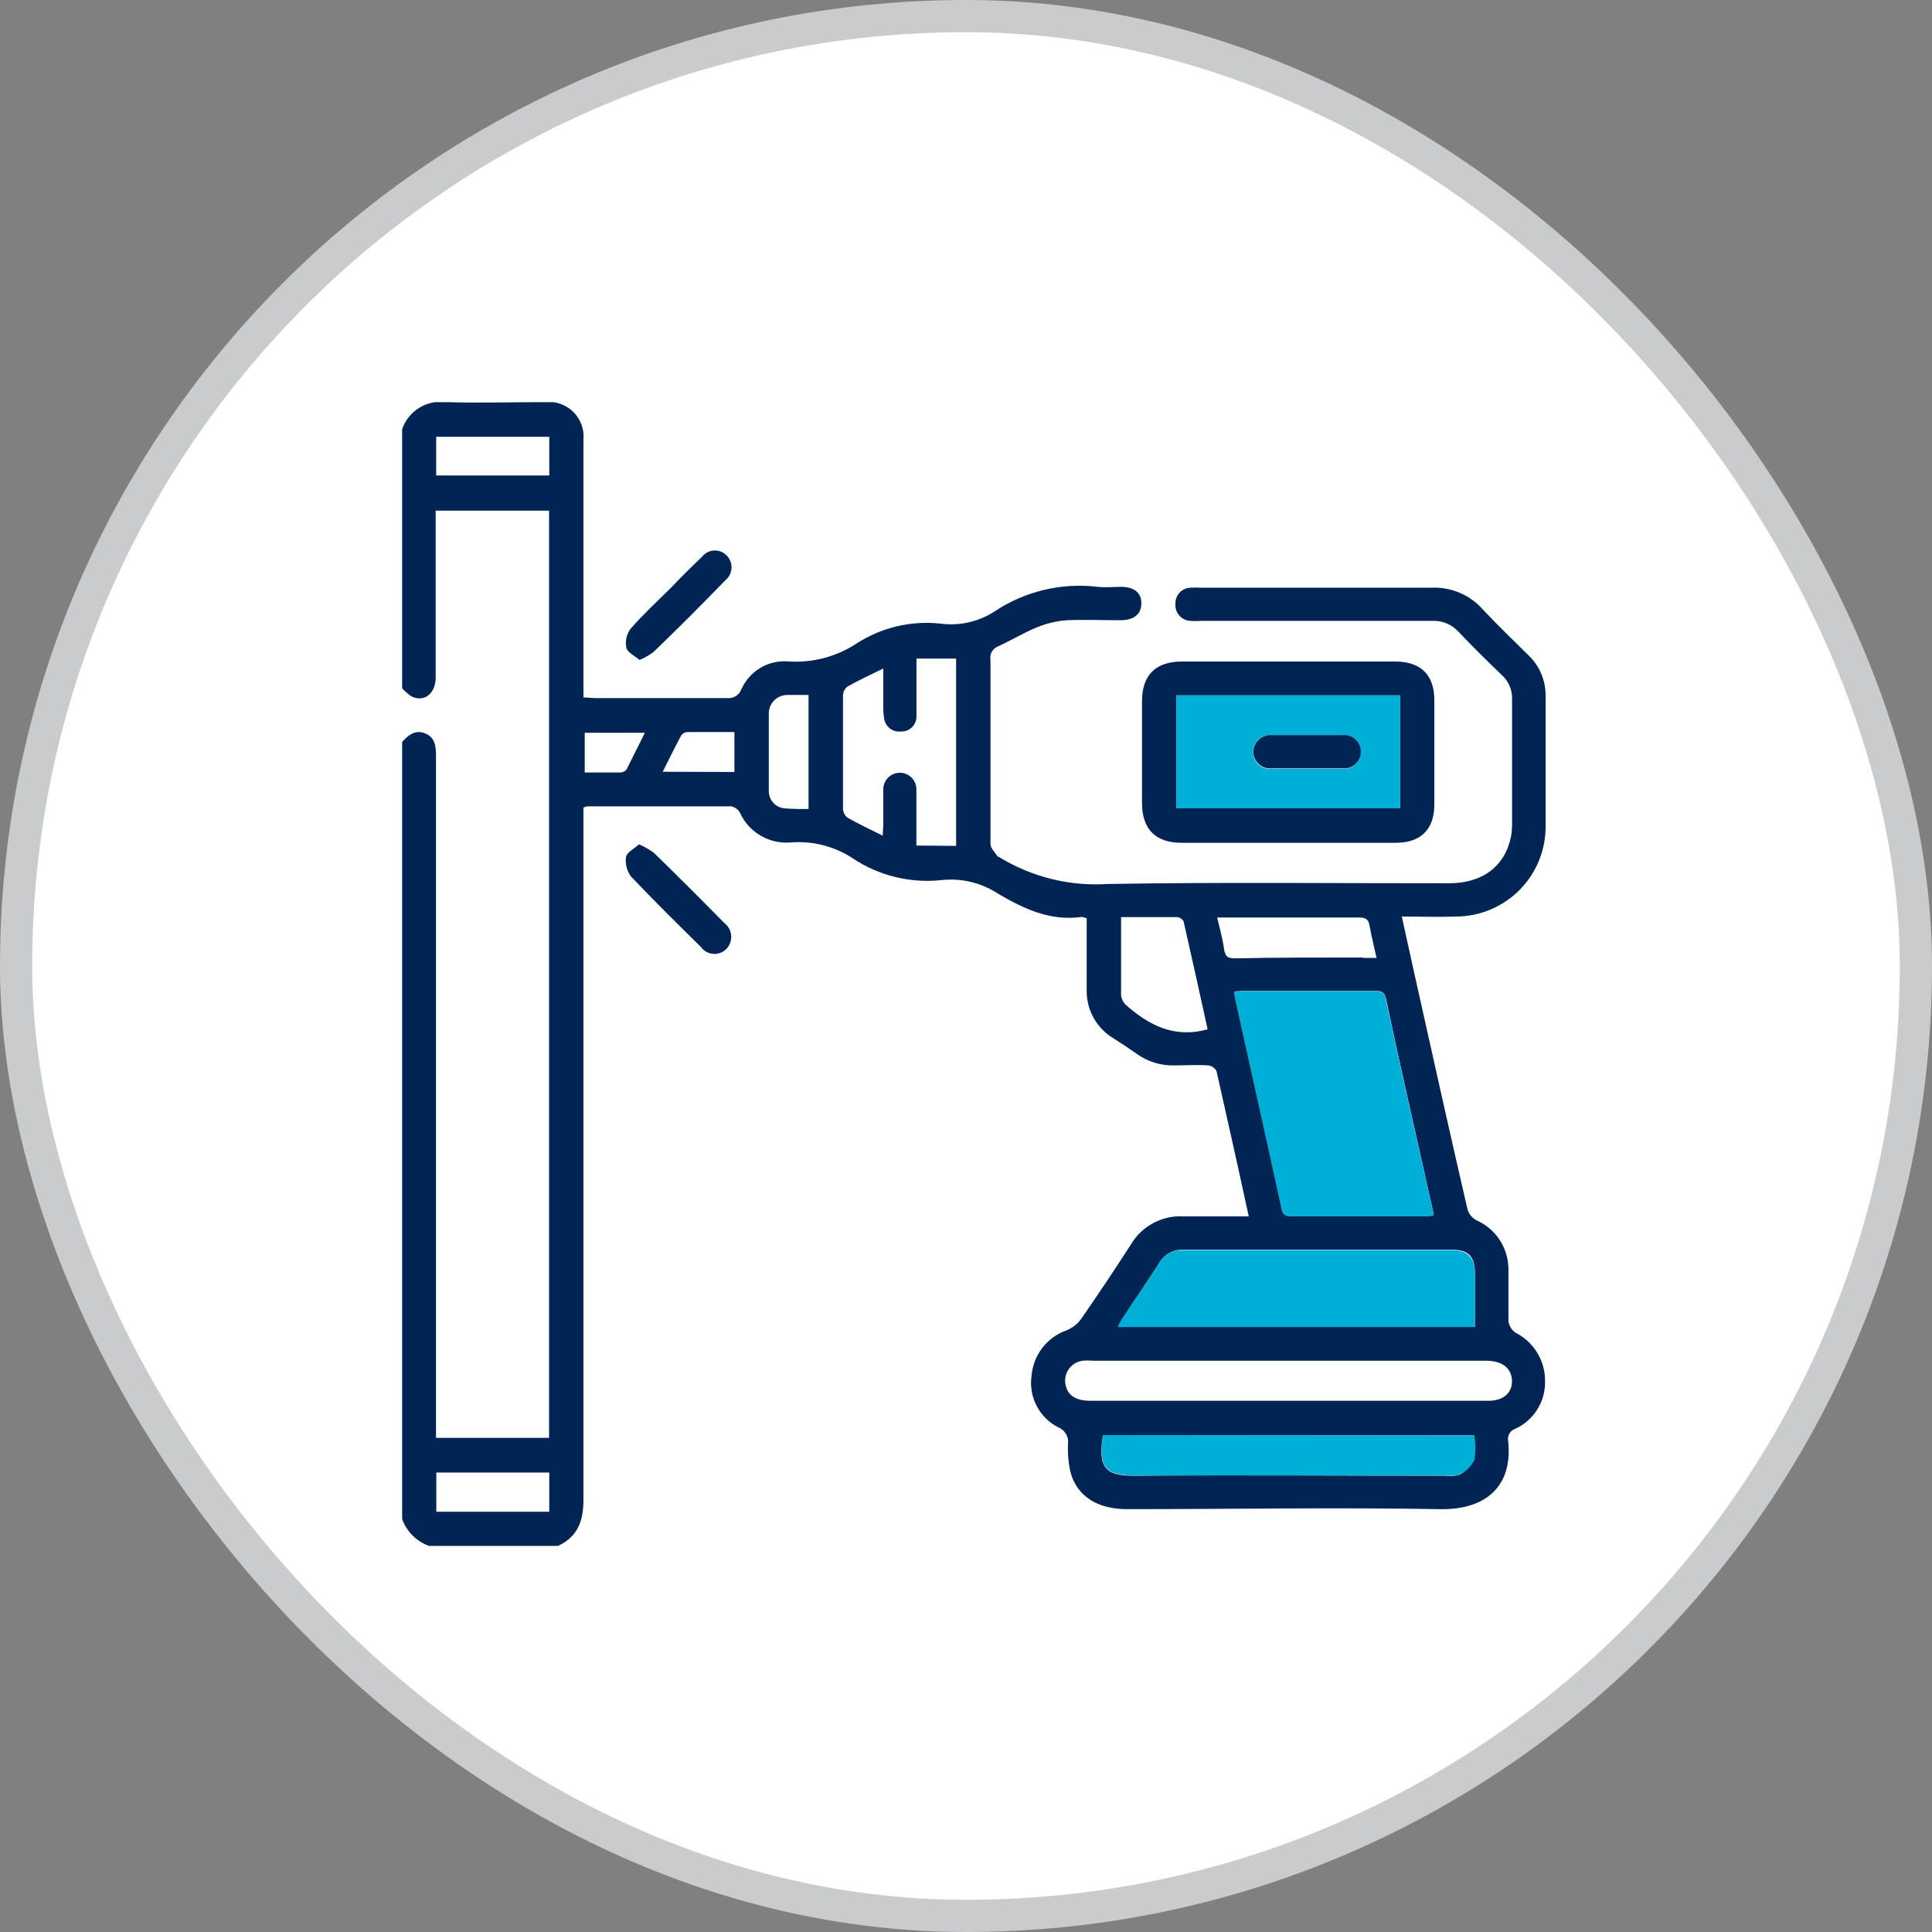 <svg width="60" height="60" viewBox="0 0 60 60" fill="none" xmlns="http://www.w3.org/2000/svg">
<rect x="0" y="0" width="60" height="60" fill="#808080" stroke="none"/>
<rect x="0.5" y="0.5" width="59" height="59" rx="29.5" fill="white"/>
<g clip-path="url(#clip0_16_1996)">
<path d="M48 21.597C48 22.931 48 24.265 48 25.619C48.007 25.987 47.941 26.353 47.806 26.696C47.671 27.039 47.47 27.351 47.213 27.616C46.957 27.88 46.651 28.091 46.312 28.237C45.974 28.383 45.61 28.46 45.242 28.464C44.688 28.484 44.138 28.464 43.534 28.464C43.667 29.064 43.788 29.611 43.908 30.162C44.458 32.627 45.005 35.095 45.575 37.559C45.618 37.702 45.715 37.822 45.845 37.893C46.144 38.023 46.397 38.238 46.575 38.51C46.753 38.783 46.847 39.102 46.846 39.427C46.846 39.958 46.846 40.491 46.846 41.022C46.854 41.094 46.878 41.163 46.914 41.226C46.951 41.288 47.001 41.343 47.059 41.385C47.341 41.525 47.577 41.742 47.74 42.011C47.904 42.279 47.988 42.588 47.983 42.903C47.989 43.211 47.904 43.515 47.739 43.777C47.575 44.038 47.337 44.245 47.056 44.373C46.981 44.399 46.917 44.451 46.877 44.52C46.837 44.588 46.822 44.669 46.836 44.747C46.983 46.058 46.249 46.898 44.708 46.868C41.473 46.812 38.234 46.868 34.999 46.868C34.089 46.868 33.458 46.475 33.251 45.741C33.181 45.446 33.153 45.143 33.168 44.84C33.182 44.736 33.161 44.629 33.109 44.538C33.056 44.446 32.975 44.374 32.878 44.333C32.584 44.188 32.345 43.952 32.194 43.661C32.043 43.371 31.988 43.04 32.037 42.716C32.065 42.403 32.181 42.105 32.373 41.856C32.566 41.608 32.825 41.42 33.121 41.315C33.295 41.246 33.448 41.13 33.562 40.981C34.095 40.214 34.615 39.434 35.122 38.647C35.288 38.367 35.527 38.137 35.814 37.984C36.101 37.83 36.425 37.758 36.75 37.776C37.304 37.776 37.861 37.776 38.418 37.776H38.781C38.448 36.235 38.114 34.748 37.781 33.267C37.755 33.217 37.718 33.175 37.672 33.143C37.626 33.112 37.573 33.092 37.517 33.087C37.184 33.063 36.823 33.087 36.477 33.087C36.058 33.1 35.646 32.974 35.306 32.73C35.068 32.563 34.828 32.403 34.585 32.25C34.32 32.092 34.102 31.866 33.954 31.595C33.807 31.323 33.736 31.017 33.748 30.709C33.748 30.108 33.748 29.508 33.748 28.908V28.517C33.668 28.497 33.625 28.471 33.581 28.477C32.618 28.611 31.794 28.224 31 27.757C30.486 27.418 29.871 27.267 29.259 27.33C28.275 27.44 27.285 27.197 26.464 26.643C25.898 26.277 25.228 26.109 24.556 26.163C24.23 26.191 23.903 26.117 23.621 25.951C23.338 25.786 23.114 25.537 22.979 25.239C22.951 25.189 22.913 25.145 22.867 25.111C22.821 25.077 22.768 25.054 22.712 25.042C21.221 25.042 19.73 25.042 18.239 25.042C18.198 25.05 18.158 25.062 18.119 25.079V25.496C18.119 32.524 18.119 39.552 18.119 46.578C18.119 47.245 17.939 47.722 17.332 48.009H13.323C13.131 47.94 12.957 47.83 12.812 47.686C12.668 47.541 12.558 47.367 12.489 47.175L12.489 23.041C12.683 22.828 12.896 22.651 13.206 22.777C13.516 22.904 13.54 23.181 13.54 23.474C13.54 23.555 13.54 23.635 13.54 23.715V44.654H17.052V15.86H13.53V16.27C13.53 17.864 13.53 19.459 13.53 21.053C13.526 21.55 13.156 21.827 12.766 21.62C12.665 21.549 12.572 21.468 12.489 21.377V13.329C12.584 13.053 12.77 12.819 13.018 12.666C13.265 12.513 13.558 12.45 13.847 12.488C14.874 12.521 15.905 12.488 16.932 12.488C17.091 12.471 17.252 12.489 17.403 12.542C17.554 12.595 17.692 12.681 17.806 12.794C17.919 12.907 18.006 13.044 18.061 13.194C18.115 13.345 18.135 13.506 18.119 13.665C18.119 16.187 18.119 18.707 18.119 21.227V21.66C18.262 21.66 18.376 21.68 18.489 21.68C19.854 21.68 21.218 21.68 22.582 21.68C22.676 21.69 22.771 21.669 22.851 21.618C22.932 21.568 22.993 21.492 23.025 21.403C23.147 21.131 23.35 20.902 23.605 20.747C23.861 20.593 24.158 20.52 24.456 20.539C25.206 20.596 25.954 20.405 26.584 19.996C27.365 19.485 28.299 19.264 29.226 19.369C29.809 19.443 30.401 19.307 30.893 18.985C31.835 18.359 32.969 18.09 34.092 18.225C34.332 18.251 34.575 18.225 34.819 18.225C35.229 18.225 35.453 18.418 35.446 18.748C35.439 19.079 35.212 19.259 34.799 19.262C34.245 19.262 33.688 19.239 33.131 19.262C32.815 19.286 32.504 19.359 32.211 19.479C31.794 19.649 31.407 19.886 30.997 20.073C30.914 20.104 30.846 20.163 30.802 20.24C30.759 20.317 30.744 20.406 30.76 20.493C30.76 22.401 30.76 24.308 30.76 26.213C30.76 26.34 30.897 26.463 30.973 26.586C30.973 26.603 31.013 26.606 31.033 26.62C32.043 27.238 33.22 27.53 34.402 27.453C37.937 27.393 41.476 27.433 45.012 27.43C46.045 27.43 46.743 26.896 46.926 25.979C46.952 25.832 46.963 25.682 46.959 25.532C46.959 24.262 46.959 22.988 46.959 21.717C46.964 21.572 46.936 21.428 46.879 21.296C46.821 21.163 46.735 21.045 46.626 20.95C46.176 20.519 45.729 20.079 45.292 19.616C45.187 19.502 45.059 19.414 44.916 19.356C44.773 19.298 44.618 19.273 44.465 19.282C42.073 19.282 39.682 19.282 37.287 19.282C37.176 19.291 37.065 19.291 36.953 19.282C36.889 19.277 36.826 19.258 36.768 19.229C36.711 19.199 36.66 19.158 36.618 19.108C36.576 19.059 36.544 19.002 36.525 18.94C36.505 18.878 36.498 18.813 36.503 18.748C36.502 18.684 36.513 18.62 36.536 18.56C36.559 18.5 36.594 18.445 36.639 18.399C36.684 18.353 36.737 18.316 36.796 18.291C36.855 18.265 36.919 18.252 36.983 18.251C37.076 18.246 37.168 18.246 37.26 18.251C39.665 18.251 42.066 18.251 44.471 18.251C44.766 18.24 45.06 18.294 45.331 18.409C45.603 18.524 45.846 18.698 46.042 18.919C46.502 19.409 46.986 19.872 47.463 20.346C47.633 20.506 47.769 20.7 47.861 20.916C47.954 21.131 48.001 21.363 48 21.597ZM46.956 42.899C46.956 42.506 46.669 42.266 46.179 42.259H33.948C33.837 42.249 33.726 42.249 33.615 42.259C33.526 42.272 33.44 42.304 33.365 42.353C33.289 42.402 33.225 42.466 33.176 42.542C33.128 42.618 33.097 42.704 33.084 42.793C33.072 42.882 33.079 42.973 33.105 43.059C33.188 43.359 33.438 43.503 33.875 43.503C35.93 43.503 37.984 43.503 40.039 43.503H41.773C43.251 43.503 44.728 43.503 46.206 43.503C46.669 43.506 46.953 43.279 46.956 42.899ZM45.805 41.205C45.805 40.628 45.805 40.084 45.805 39.537C45.805 38.99 45.579 38.81 45.082 38.81C42.3 38.81 39.515 38.81 36.743 38.81C36.594 38.804 36.446 38.84 36.315 38.913C36.184 38.986 36.076 39.093 36.003 39.224C35.629 39.807 35.236 40.378 34.856 40.955C34.808 41.035 34.765 41.117 34.725 41.202L45.805 41.205ZM45.772 45.341C45.811 45.088 45.811 44.83 45.772 44.577H34.252C34.089 45.601 34.352 45.834 35.212 45.828C38.434 45.804 41.656 45.828 44.885 45.828C45.033 45.852 45.185 45.842 45.328 45.798C45.521 45.696 45.676 45.536 45.772 45.341ZM44.508 37.753C44.511 37.713 44.511 37.673 44.508 37.633C44.021 35.428 43.507 33.224 43.044 31.016C42.99 30.765 42.85 30.776 42.673 30.776H38.671C38.568 30.776 38.468 30.776 38.338 30.796C38.343 30.87 38.353 30.945 38.368 31.019C38.848 33.19 39.338 35.355 39.809 37.536C39.862 37.79 40.009 37.77 40.182 37.77H44.184C44.291 37.773 44.391 37.76 44.508 37.753ZM42.337 29.748H42.75C42.67 29.381 42.587 29.061 42.533 28.748C42.5 28.541 42.4 28.491 42.2 28.494C41.623 28.494 41.046 28.494 40.469 28.494H37.801C37.884 28.851 37.971 29.161 38.011 29.455C38.051 29.748 38.164 29.765 38.401 29.762C39.702 29.732 41.016 29.738 42.33 29.738L42.337 29.748ZM37.504 31.966C37.26 30.855 37.014 29.732 36.757 28.611C36.736 28.575 36.706 28.544 36.671 28.521C36.635 28.498 36.595 28.485 36.553 28.481C35.99 28.481 35.426 28.481 34.816 28.481C34.816 29.318 34.816 30.112 34.816 30.905C34.827 31.02 34.879 31.126 34.962 31.206C35.673 31.833 36.46 32.256 37.504 31.966ZM29.693 26.27V20.453H28.462V20.846C28.462 21.31 28.462 21.77 28.462 22.23C28.465 22.295 28.455 22.359 28.432 22.419C28.409 22.479 28.374 22.534 28.329 22.58C28.284 22.625 28.23 22.661 28.17 22.685C28.11 22.709 28.046 22.72 27.982 22.717C27.859 22.733 27.735 22.699 27.637 22.623C27.539 22.548 27.474 22.436 27.458 22.314C27.436 22.177 27.427 22.039 27.431 21.9C27.431 21.54 27.431 21.177 27.431 20.76C27.014 20.966 26.661 21.13 26.321 21.32C26.279 21.352 26.244 21.394 26.22 21.441C26.196 21.488 26.183 21.54 26.18 21.593C26.18 22.77 26.18 23.947 26.18 25.125C26.183 25.178 26.197 25.23 26.222 25.276C26.247 25.323 26.282 25.364 26.324 25.396C26.657 25.586 27.018 25.753 27.415 25.953C27.415 25.796 27.431 25.706 27.431 25.619C27.431 25.252 27.431 24.882 27.431 24.512C27.431 24.376 27.485 24.245 27.582 24.149C27.678 24.052 27.809 23.998 27.945 23.998C28.081 23.998 28.212 24.052 28.308 24.149C28.404 24.245 28.459 24.376 28.459 24.512C28.459 24.672 28.459 24.845 28.459 24.995V26.259L29.693 26.27ZM25.11 25.122V21.583C24.88 21.583 24.676 21.583 24.473 21.583C24.395 21.58 24.318 21.593 24.245 21.62C24.173 21.648 24.107 21.69 24.051 21.744C23.995 21.798 23.951 21.863 23.921 21.934C23.89 22.006 23.875 22.083 23.876 22.16C23.876 22.954 23.876 23.751 23.876 24.545C23.869 24.686 23.919 24.825 24.014 24.93C24.109 25.035 24.241 25.098 24.383 25.105C24.625 25.124 24.867 25.13 25.11 25.122ZM22.808 23.975V22.734C22.305 22.734 21.808 22.734 21.344 22.734C21.307 22.736 21.27 22.747 21.237 22.765C21.204 22.784 21.176 22.81 21.154 22.841C20.961 23.201 20.781 23.568 20.581 23.968L22.808 23.975ZM20.027 22.757H18.159V23.991C18.546 23.991 18.9 23.991 19.256 23.991C19.295 23.991 19.332 23.983 19.367 23.967C19.401 23.951 19.432 23.927 19.457 23.898C19.64 23.535 19.827 23.161 20.027 22.757ZM17.058 46.948V45.731H13.55V46.948H17.058ZM17.058 14.766V13.565H13.546V14.766H17.058Z" fill="#002554"/>
<path d="M45.805 39.545C45.805 40.086 45.805 40.629 45.805 41.213H34.712C34.751 41.129 34.795 41.046 34.842 40.966C35.222 40.389 35.616 39.819 35.99 39.235C36.063 39.105 36.171 38.997 36.302 38.924C36.432 38.851 36.581 38.816 36.73 38.822C39.515 38.822 42.3 38.822 45.068 38.822C45.578 38.818 45.799 39.048 45.805 39.545Z" fill="#00AFD7"/>
<path d="M45.789 44.578C45.828 44.831 45.828 45.089 45.789 45.342C45.689 45.535 45.53 45.692 45.335 45.789C45.192 45.834 45.04 45.844 44.892 45.819C41.673 45.819 38.451 45.819 35.219 45.819C34.359 45.819 34.095 45.592 34.259 44.568L45.789 44.578Z" fill="#00AFD7"/>
<path d="M44.545 21.752C44.545 22.826 44.545 23.9 44.545 24.974C44.545 25.754 44.131 26.171 43.351 26.174H36.7C35.883 26.174 35.466 25.751 35.466 24.933C35.466 23.882 35.466 22.831 35.466 21.782C35.466 20.965 35.89 20.544 36.707 20.544H43.324C44.124 20.544 44.545 20.958 44.545 21.752ZM43.477 25.104V21.595H36.53V25.104H43.477Z" fill="#002554"/>
<path d="M44.508 37.634C44.511 37.674 44.511 37.714 44.508 37.754C44.398 37.754 44.298 37.774 44.198 37.774H40.172C39.999 37.774 39.839 37.794 39.798 37.541C39.328 35.366 38.838 33.205 38.358 31.024C38.343 30.95 38.333 30.875 38.328 30.8C38.444 30.8 38.544 30.78 38.661 30.78H42.663C42.84 30.78 42.997 30.78 43.034 31.02C43.507 33.225 44.011 35.43 44.508 37.634Z" fill="#00AFD7"/>
<path d="M43.477 21.595V25.104H36.53V21.595H43.477ZM42.247 23.363C42.25 23.289 42.237 23.216 42.21 23.147C42.182 23.079 42.14 23.018 42.087 22.967C42.033 22.916 41.969 22.878 41.9 22.854C41.83 22.83 41.756 22.822 41.683 22.829C41.316 22.829 40.946 22.829 40.579 22.829C40.212 22.829 39.865 22.829 39.505 22.829C39.43 22.821 39.355 22.83 39.283 22.853C39.212 22.877 39.146 22.915 39.09 22.966C39.035 23.017 38.99 23.078 38.96 23.147C38.93 23.216 38.914 23.291 38.915 23.366C38.916 23.439 38.934 23.512 38.965 23.578C38.996 23.645 39.041 23.704 39.097 23.752C39.152 23.8 39.218 23.836 39.288 23.857C39.358 23.878 39.432 23.885 39.505 23.876C40.232 23.876 40.956 23.876 41.683 23.876C41.755 23.884 41.827 23.876 41.895 23.854C41.964 23.831 42.027 23.794 42.08 23.746C42.133 23.697 42.176 23.638 42.204 23.572C42.233 23.506 42.248 23.435 42.247 23.363Z" fill="#00AFD7"/>
<path d="M41.683 22.829C41.756 22.821 41.83 22.828 41.899 22.85C41.969 22.872 42.034 22.909 42.088 22.958C42.143 23.007 42.187 23.066 42.217 23.133C42.247 23.2 42.262 23.273 42.262 23.346C42.262 23.419 42.247 23.492 42.217 23.558C42.187 23.625 42.143 23.685 42.088 23.734C42.034 23.783 41.969 23.82 41.899 23.842C41.83 23.864 41.756 23.871 41.683 23.863C40.956 23.863 40.232 23.863 39.505 23.863C39.433 23.871 39.361 23.864 39.292 23.843C39.223 23.821 39.16 23.786 39.105 23.739C39.05 23.692 39.006 23.635 38.974 23.57C38.943 23.505 38.925 23.434 38.921 23.363C38.922 23.288 38.937 23.215 38.967 23.147C38.997 23.079 39.041 23.018 39.096 22.968C39.151 22.917 39.216 22.879 39.286 22.855C39.356 22.831 39.431 22.823 39.505 22.829C39.862 22.829 40.219 22.829 40.576 22.829C40.933 22.829 41.316 22.829 41.683 22.829Z" fill="#002554"/>
<path d="M22.495 28.666C22.555 28.712 22.605 28.77 22.642 28.836C22.678 28.902 22.7 28.976 22.707 29.051C22.713 29.127 22.703 29.203 22.678 29.274C22.653 29.346 22.614 29.411 22.562 29.466C22.509 29.521 22.446 29.563 22.375 29.59C22.305 29.617 22.229 29.629 22.154 29.624C22.079 29.619 22.005 29.597 21.939 29.561C21.873 29.524 21.816 29.474 21.771 29.413C21.038 28.689 20.304 27.969 19.597 27.221C19.532 27.134 19.485 27.035 19.459 26.93C19.432 26.825 19.427 26.715 19.443 26.608C19.47 26.468 19.693 26.358 19.847 26.221C20.01 26.293 20.166 26.383 20.31 26.488C21.049 27.208 21.777 27.934 22.495 28.666Z" fill="#002554"/>
<path d="M22.565 17.249C22.616 17.3 22.657 17.362 22.683 17.429C22.709 17.497 22.721 17.57 22.718 17.642C22.714 17.715 22.695 17.786 22.663 17.851C22.63 17.916 22.584 17.973 22.528 18.019C21.792 18.78 21.049 19.523 20.297 20.247C20.163 20.348 20.016 20.431 19.86 20.494C19.71 20.364 19.486 20.264 19.453 20.121C19.433 20.02 19.433 19.915 19.454 19.814C19.475 19.713 19.517 19.618 19.577 19.534C19.97 19.08 20.414 18.673 20.841 18.25C21.157 17.916 21.471 17.606 21.798 17.296C21.842 17.238 21.898 17.19 21.963 17.155C22.027 17.121 22.098 17.101 22.171 17.096C22.244 17.092 22.317 17.103 22.385 17.13C22.453 17.156 22.514 17.197 22.565 17.249Z" fill="#002554"/>
</g>
<rect x="0.5" y="0.5" width="59" height="59" rx="29.5" stroke="#CACBCC"/>
<defs>
<clipPath id="clip0_16_1996">
<rect width="35.511" height="35.521" fill="white" transform="translate(12.489 12.49)"/>
</clipPath>
</defs>
</svg>
